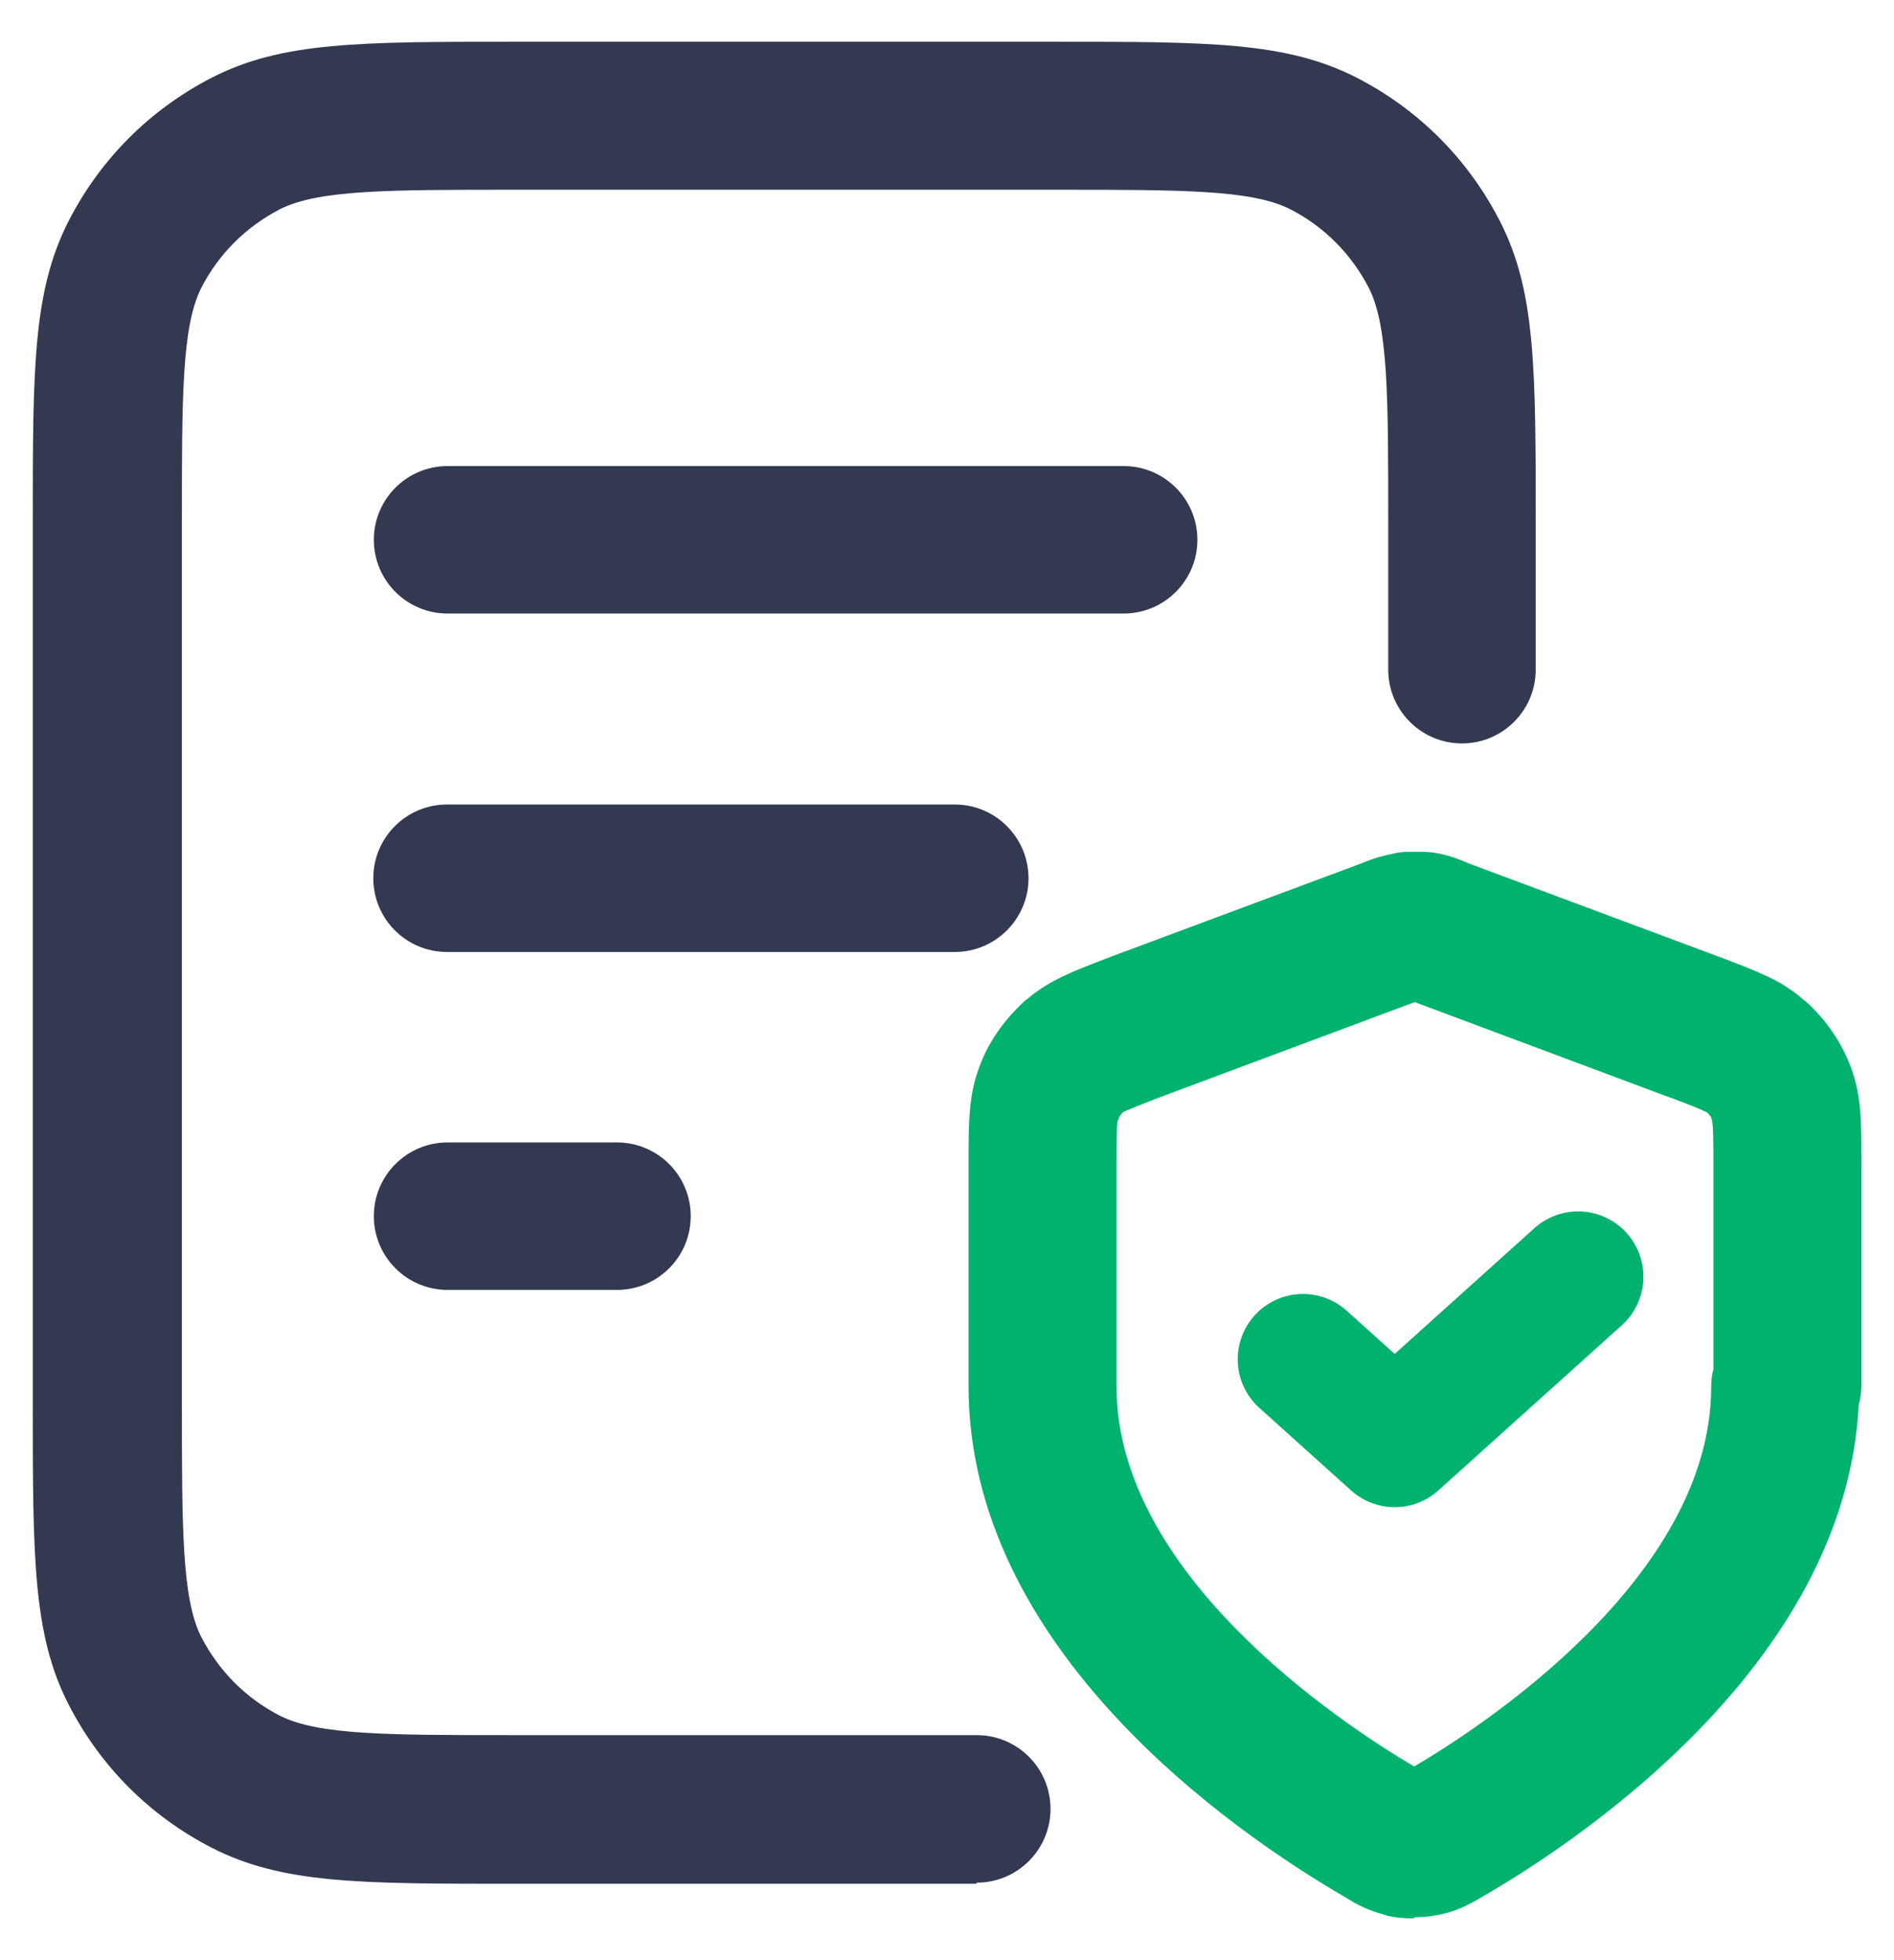 <svg width="29" height="30" viewBox="0 0 29 30" fill="none" xmlns="http://www.w3.org/2000/svg">
<path d="M19.951 20.804L21.355 22.067L24.163 19.54" stroke="#00B26E" stroke-width="2" stroke-linecap="round" stroke-linejoin="round"/>
<path d="M14.947 28.831H7.864C5.505 28.831 4.326 28.831 3.248 28.283C2.296 27.795 1.538 27.037 1.049 26.085C0.502 25.015 0.502 23.827 0.502 21.469V8C0.502 5.642 0.502 4.463 1.049 3.385C1.538 2.433 2.296 1.675 3.248 1.186C4.318 0.639 5.505 0.639 7.864 0.639H16.152C18.51 0.639 19.69 0.639 20.768 1.186C21.72 1.675 22.478 2.433 22.966 3.385C23.514 4.454 23.514 5.642 23.514 8V10.249C23.514 10.873 23.008 11.378 22.385 11.378C21.762 11.378 21.256 10.873 21.256 10.249V8C21.256 6.072 21.256 5.002 20.962 4.412C20.692 3.89 20.279 3.469 19.749 3.199C19.159 2.904 18.098 2.904 16.169 2.904H7.881C5.952 2.904 4.882 2.904 4.292 3.199C3.77 3.469 3.349 3.882 3.079 4.412C2.785 5.002 2.785 6.063 2.785 7.992V21.46C2.785 23.389 2.785 24.459 3.079 25.049C3.349 25.571 3.762 25.992 4.292 26.262C4.882 26.556 5.943 26.556 7.872 26.556H14.956C15.579 26.556 16.085 27.062 16.085 27.685C16.085 28.308 15.579 28.814 14.956 28.814L14.947 28.831ZM9.447 19.742H6.853C6.23 19.742 5.724 19.237 5.724 18.613C5.724 17.99 6.23 17.485 6.853 17.485H9.447C10.071 17.485 10.576 17.99 10.576 18.613C10.576 19.237 10.071 19.742 9.447 19.742ZM14.619 14.57H6.845C6.221 14.57 5.716 14.065 5.716 13.442C5.716 12.818 6.221 12.313 6.845 12.313H14.619C15.242 12.313 15.748 12.818 15.748 13.442C15.748 14.065 15.242 14.57 14.619 14.57ZM17.205 9.39H6.853C6.23 9.39 5.724 8.885 5.724 8.262C5.724 7.638 6.23 7.133 6.853 7.133H17.205C17.828 7.133 18.334 7.638 18.334 8.262C18.334 8.885 17.828 9.39 17.205 9.39Z" fill="#343952"/>
<path d="M21.653 29.361C21.526 29.361 21.392 29.353 21.282 29.328C21.248 29.328 21.223 29.311 21.189 29.302C20.971 29.243 20.802 29.168 20.575 29.024C18.856 28.022 14.83 25.234 14.83 21.216V17.822C14.83 17.181 14.83 16.76 14.998 16.322C15.133 15.952 15.369 15.615 15.689 15.32C15.698 15.312 15.706 15.303 15.723 15.295C16.06 15.008 16.405 14.874 16.936 14.671L17.045 14.629L20.844 13.214C21.063 13.122 21.215 13.088 21.341 13.063C21.417 13.046 21.484 13.037 21.56 13.037H21.762C22.066 13.037 22.31 13.138 22.487 13.214L26.395 14.671C26.926 14.874 27.279 15.008 27.608 15.295C27.616 15.303 27.625 15.312 27.642 15.32C27.97 15.615 28.198 15.96 28.341 16.339C28.501 16.769 28.501 17.156 28.501 17.813V21.208C28.501 21.309 28.484 21.41 28.459 21.503C28.256 25.529 24.02 28.266 22.706 29.024C22.52 29.134 22.293 29.268 21.956 29.319C21.863 29.336 21.754 29.344 21.653 29.344V29.361ZM17.189 17.03C17.138 17.08 17.13 17.114 17.13 17.114C17.13 17.131 17.121 17.139 17.113 17.156C17.096 17.224 17.096 17.527 17.096 17.83V21.225C17.096 24.08 20.482 26.346 21.653 27.036C22.613 26.472 26.201 24.173 26.201 21.225C26.201 21.132 26.21 21.048 26.235 20.955V17.83C26.235 17.527 26.235 17.207 26.21 17.131C26.21 17.114 26.193 17.08 26.142 17.03C26.075 16.988 25.831 16.895 25.586 16.802L25.468 16.76L21.661 15.337L17.736 16.802C17.5 16.895 17.256 16.988 17.18 17.03H17.189Z" fill="#00B26E"/>
</svg>

